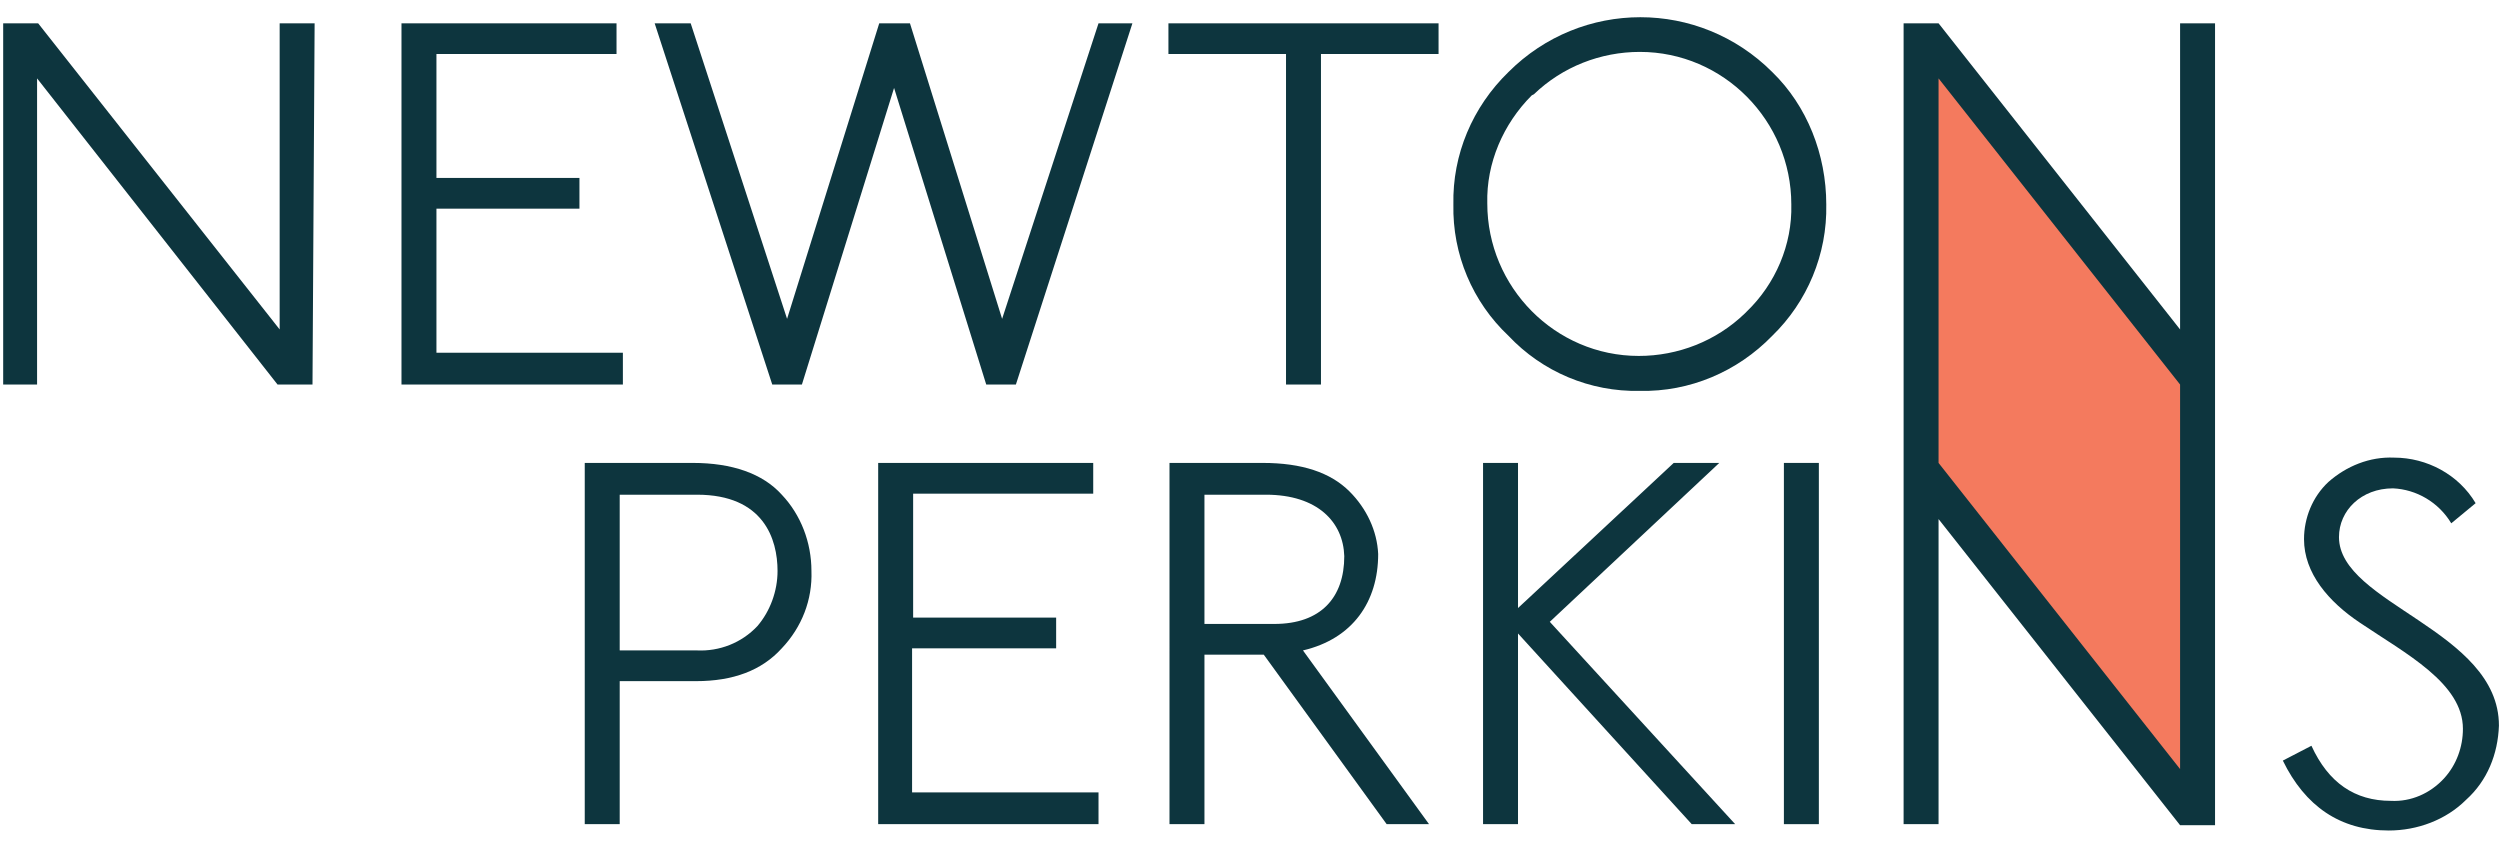 <?xml version="1.0" encoding="utf-8"?>
<!-- Generator: Adobe Illustrator 26.2.1, SVG Export Plug-In . SVG Version: 6.00 Build 0)  -->
<svg version="1.1" id="Layer_1" xmlns="http://www.w3.org/2000/svg" xmlns:xlink="http://www.w3.org/1999/xlink" x="0px" y="0px"
	 viewBox="0 0 236 80" style="enable-background:new 0 0 236 80;" xml:space="preserve">
<style type="text/css">
	.st0{fill:#66666A;}
	.st1{fill:#DF006D;}
	.st2{fill:#0D353E;}
	.st3{fill:#F47A5E;}
</style>
<g id="Layer_2_1_" transform="translate(0 0.106)">
	<g id="Layer_1-2" transform="translate(0 -0.106)">
		<path id="Path_159" class="st2" d="M29.5,36.3h-3.3L3.5,7.4v28.9H0.3V2.2h3.3l22.8,28.9V2.2h3.3L29.5,36.3L29.5,36.3z"/>
		<path id="Path_160" class="st2" d="M58.8,36.3H37.9V2.2h20.3v2.9h-17v11.7h13.5v2.9H41.2v13.6h17.6L58.8,36.3z"/>
		<path id="Path_161" class="st2" d="M106.9,2.2L95.9,36.3h-2.8l-8.7-28l-8.7,28h-2.8L61.8,2.2h3.4l9.1,27.9L83,2.2h2.9l8.7,27.9
			l9.1-27.9H106.9L106.9,2.2z"/>
		<path id="Path_162" class="st2" d="M135.8,5.1h-11.1v31.2h-3.3V5.1h-11.1V2.2h25.5L135.8,5.1L135.8,5.1z"/>
		<path id="Path_163" class="st2" d="M172.4,19.3c0.1,4.7-1.8,9.2-5.1,12.4c-3.3,3.4-7.8,5.3-12.5,5.2c-4.7,0.1-9.2-1.8-12.4-5.2
			c-3.4-3.2-5.3-7.7-5.2-12.4c-0.1-4.7,1.8-9.2,5.2-12.5c6.9-6.9,18-6.9,24.9,0C170.6,10,172.4,14.6,172.4,19.3z M169.1,19.3
			c0-7.9-6.4-14.4-14.3-14.4c-3.7,0-7.3,1.4-10,4L144.6,9c-2.7,2.7-4.3,6.4-4.2,10.2c0,7.9,6.4,14.4,14.3,14.4c3.7,0,7.3-1.4,10-4
			l0.2-0.2C167.6,26.8,169.2,23.1,169.1,19.3L169.1,19.3z"/>
		<path id="Path_164" class="st2" d="M73.8,61.2c-1.9,2.1-4.6,3.1-8.1,3.1h-7.2v13.5h-3.3V43.7h10.2c3.7,0,6.6,1,8.4,3
			c1.8,1.9,2.8,4.5,2.8,7.2C76.7,56.6,75.7,59.2,73.8,61.2z M65.8,46.7h-7.3v14.7h7.3c2.1,0.1,4.2-0.7,5.7-2.3
			c1.2-1.4,1.9-3.3,1.9-5.2C73.4,50.9,72.1,46.7,65.8,46.7z"/>
		<path id="Path_165" class="st2" d="M103.7,77.8H82.9V43.7h20.3v2.9h-17v11.7h13.5v2.9H86.1v13.6h17.6V77.8z"/>
		<path id="Path_166" class="st2" d="M134.9,77.8h-4l-11.6-16h-5.6v16h-3.3V43.7h8.8c3.7,0,6.4,0.9,8.2,2.7c1.6,1.6,2.6,3.7,2.7,5.9
			c0,4.5-2.4,8-7.1,9.1L134.9,77.8z M119.5,46.7h-5.8v12.2h6.6c4.4,0,6.6-2.5,6.6-6.4C126.8,49.3,124.4,46.7,119.5,46.7L119.5,46.7z
			"/>
		<path id="Path_167" class="st2" d="M163.8,77.8h-4.1l-16.4-18v18H140V43.7h3.3v13.7l14.7-13.7h4.3l-16,15L163.8,77.8z"/>
		<path id="Path_168" class="st2" d="M171.7,77.8h-3.3V43.7h3.3L171.7,77.8z"/>
		<path id="Path_169" class="st2" d="M232.8,75.5c-1.9,1.9-4.6,2.9-7.3,2.9c-4.6,0-7.9-2.3-10-6.6l2.7-1.4c1.6,3.5,4.1,5.2,7.5,5.2
			c1.9,0.1,3.7-0.7,5-2.1c1.2-1.3,1.8-3,1.8-4.7c0-4.3-5.4-7.1-9.7-10c-3-2-5.3-4.7-5.3-7.9c0-2,0.8-4,2.3-5.4
			c1.7-1.5,3.9-2.4,6.2-2.3c3.1,0,6.1,1.6,7.7,4.3l-2.3,1.9c-1.2-2-3.3-3.2-5.5-3.3c-3,0-5.1,2.1-5.1,4.6c0,6.3,15.1,8.8,15.1,17.8
			C235.8,71.2,234.8,73.7,232.8,75.5z"/>
		<path id="Path_170" class="st2" d="M205.8,2.2v28.9L183,2.2h-3.3v75.6h3.3V49l22.8,28.9h3.3V2.2H205.8z"/>
		<path id="Path_171" class="st3" d="M205.8,72.6L183,43.7l0,0V7.4l22.8,28.9l0,0V72.6z"/>
	</g>
</g>
</svg>
